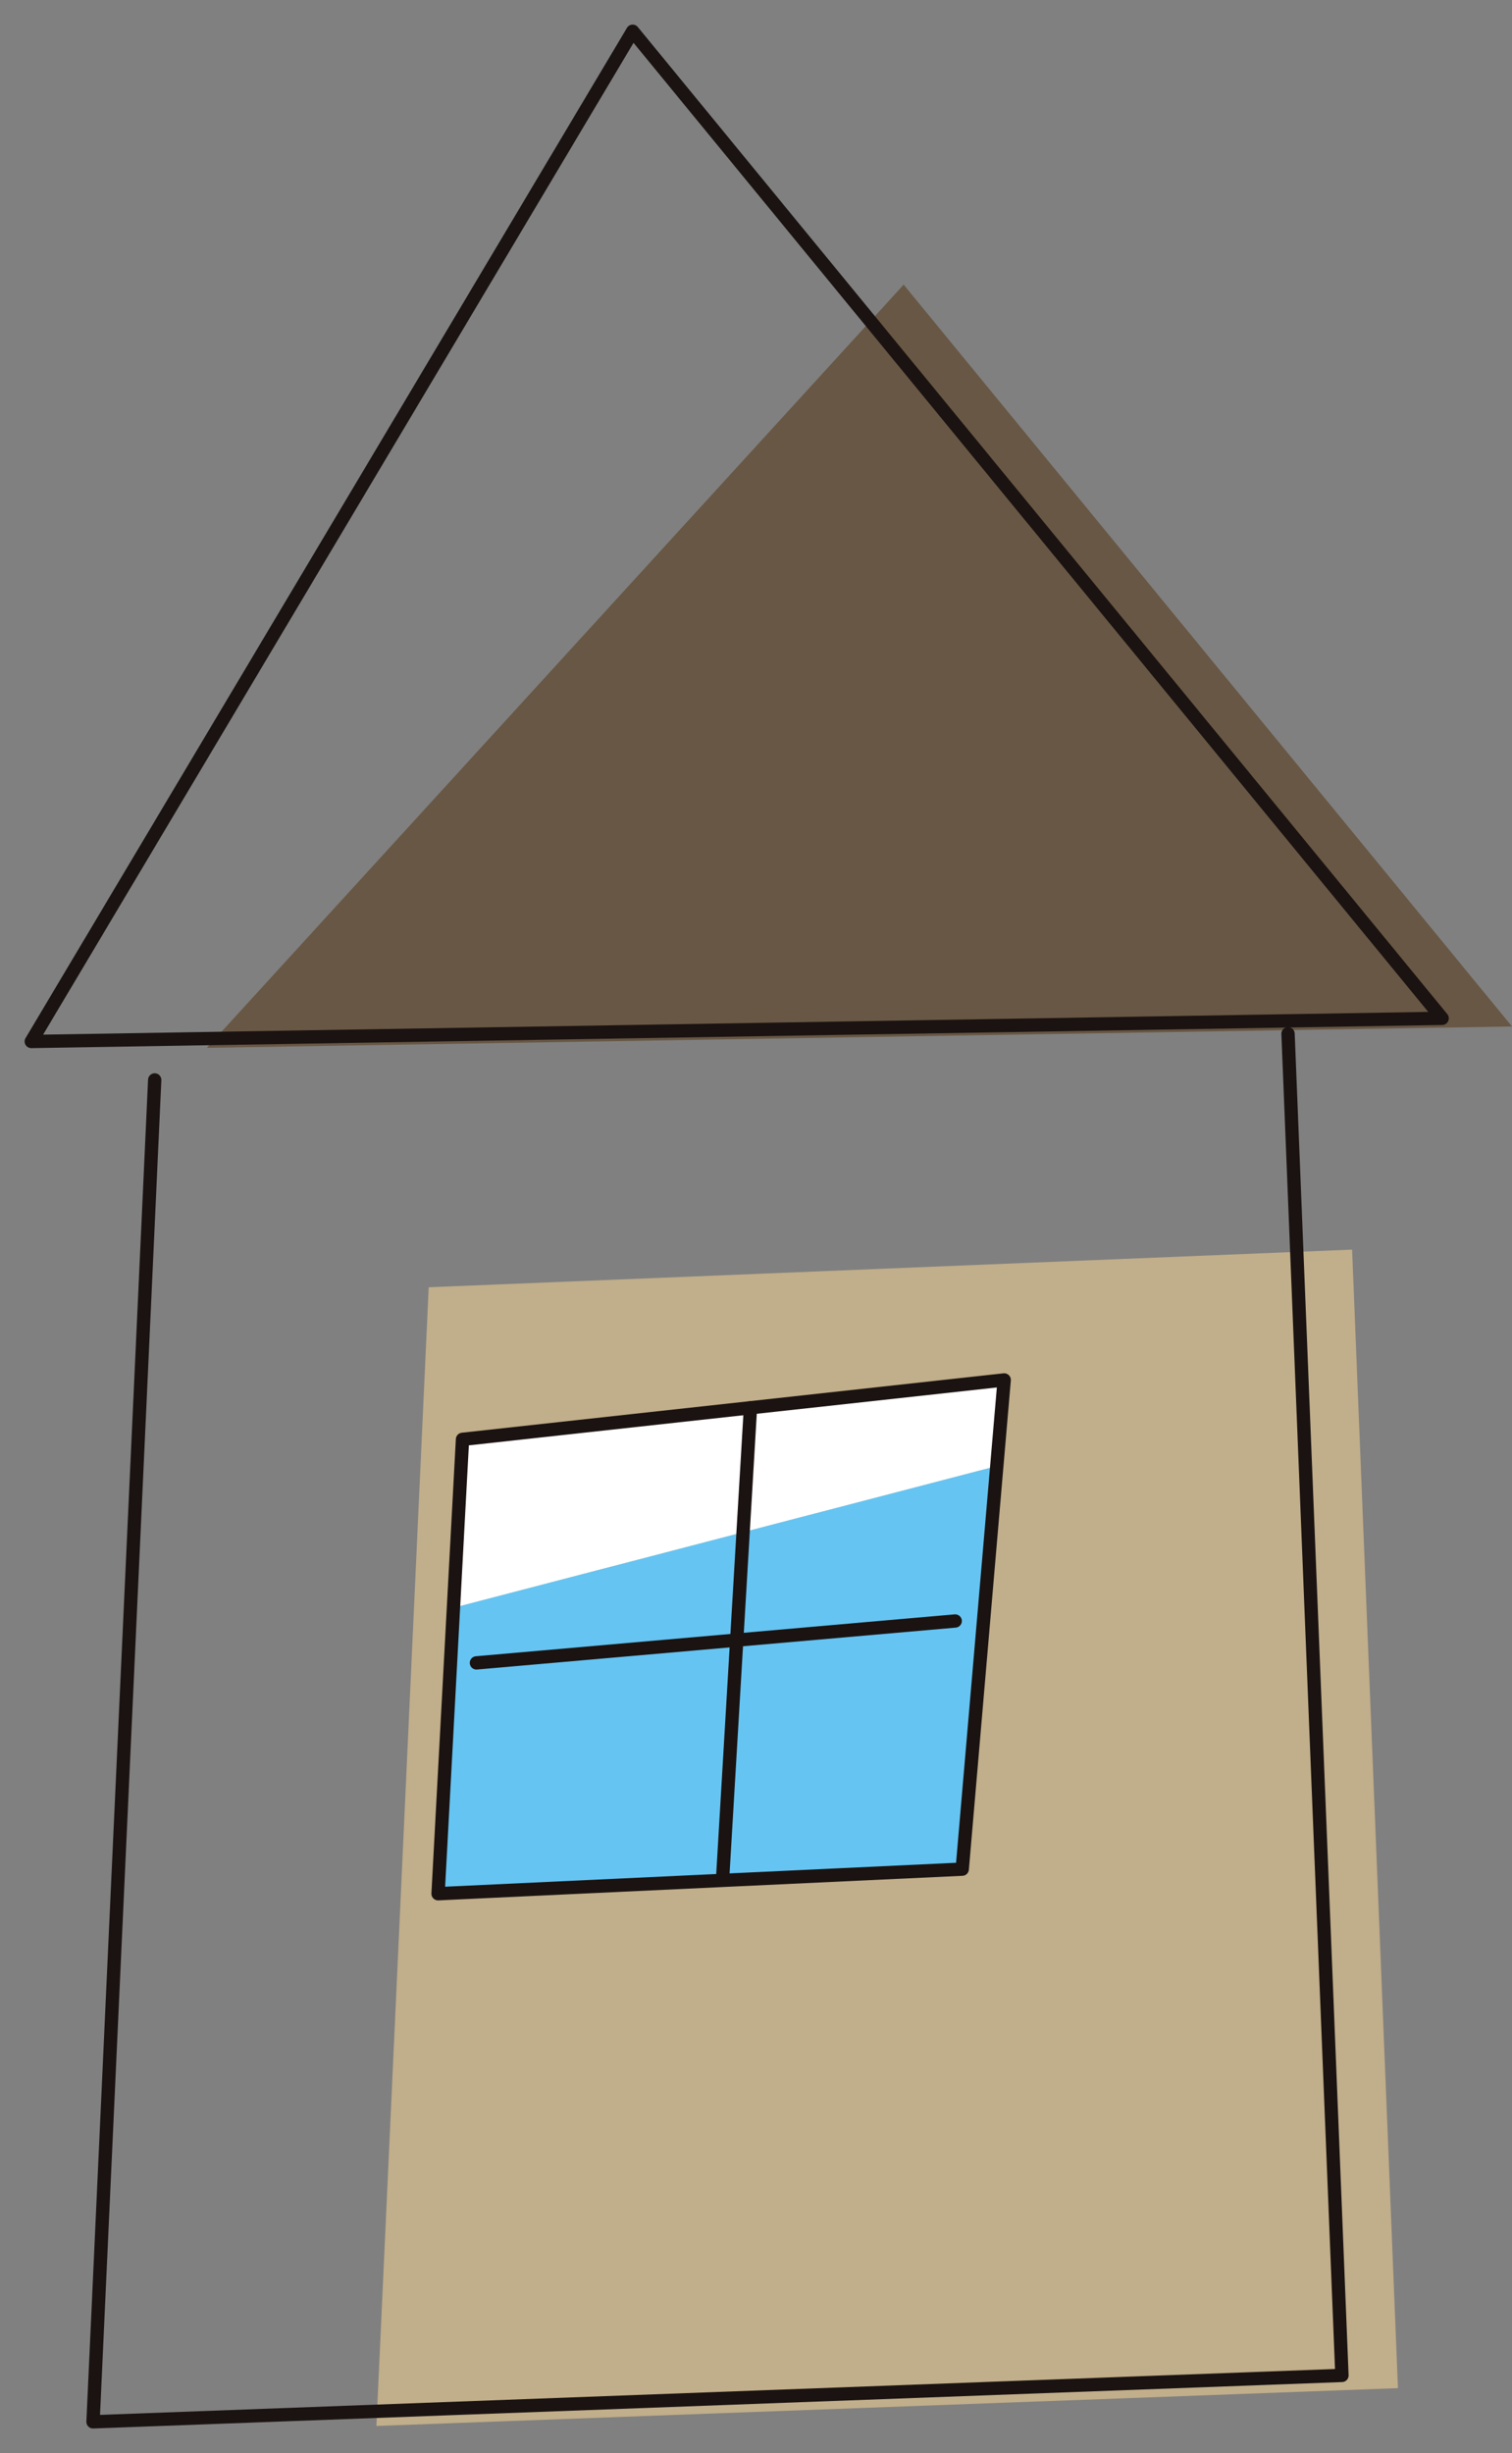 <svg xmlns="http://www.w3.org/2000/svg" xmlns:xlink="http://www.w3.org/1999/xlink" width="80.484" height="130.551" viewBox="0 0 80.484 130.551">
  <rect x="0" y="0" width="80.484" height="130.551" fill="#808080" stroke="none"/>
  <defs>
    <clipPath id="clip-path">
      <rect id="長方形_21" data-name="長方形 21" width="78.431" height="130.551" fill="none"/>
    </clipPath>
  </defs>
  <g id="グループ_12" data-name="グループ 12" transform="translate(0 0)">
    <path id="パス_225" data-name="パス 225" d="M4.432,14.3,1.149,85.713l12.107-.447,2.784-60.61,49.152-2L64.754,11.84Z" transform="translate(4.255 43.847)" fill="none"/>
    <path id="パス_226" data-name="パス 226" d="M6.507,16.143l-2.784,60.6L58.1,74.73,55.659,14.139Z" transform="translate(16.313 52.363)" fill="#c1ae8a"/>
    <path id="パス_227" data-name="パス 227" d="M.608,54.207l5.63-.094L43.325,13.5,32.62.446Z" transform="translate(2.25 1.65)" fill="none"/>
    <path id="パス_228" data-name="パス 228" d="M1.8,43.836,71.275,42.7,38.892,3.221Z" transform="translate(9.209 11.928)" fill="#685744"/>
    <path id="パス_229" data-name="パス 229" d="M34.444,15.614,5.616,18.775,5.132,27.74,34.054,20.2Z" transform="translate(19.005 57.825)" fill="#fff"/>
    <path id="パス_230" data-name="パス 230" d="M5.776,24.133,4.958,39.344l27.9-1.3,1.839-21.453Z" transform="translate(18.361 61.433)" fill="#65c4f2"/>
    <g id="グループ_11" data-name="グループ 11" transform="translate(0 0)">
      <g id="グループ_10" data-name="グループ 10" clip-path="url(#clip-path)">
        <path id="パス_231" data-name="パス 231" d="M32.366.354.354,54.116l75.1-1.232Z" transform="translate(1.311 1.31)" fill="none" stroke="#1a1311" stroke-linecap="round" stroke-linejoin="round" stroke-width="0.709"/>
        <path id="パス_232" data-name="パス 232" d="M4.336,14.157,1.053,85.57,67.532,83.1,64.663,11.7" transform="translate(3.899 43.316)" fill="none" stroke="#1a1311" stroke-linecap="round" stroke-linejoin="round" stroke-width="0.709"/>
      </g>
    </g>
    <path id="パス_233" data-name="パス 233" d="M6.26,18.775l-1.3,24.181,27.9-1.308,2.234-26.034Z" transform="translate(18.359 57.825)" fill="none" stroke="#1a1311" stroke-linecap="round" stroke-linejoin="round" stroke-width="0.709"/>
    <line id="線_3" data-name="線 3" y1="2.229" x2="25.484" transform="translate(25.361 86.267)" fill="none" stroke="#1a1311" stroke-linecap="round" stroke-linejoin="round" stroke-width="0.709"/>
    <line id="線_4" data-name="線 4" x1="1.486" y2="25.112" transform="translate(38.461 74.923)" fill="none" stroke="#1a1311" stroke-linecap="round" stroke-linejoin="round" stroke-width="0.709"/>
  </g>
</svg>

